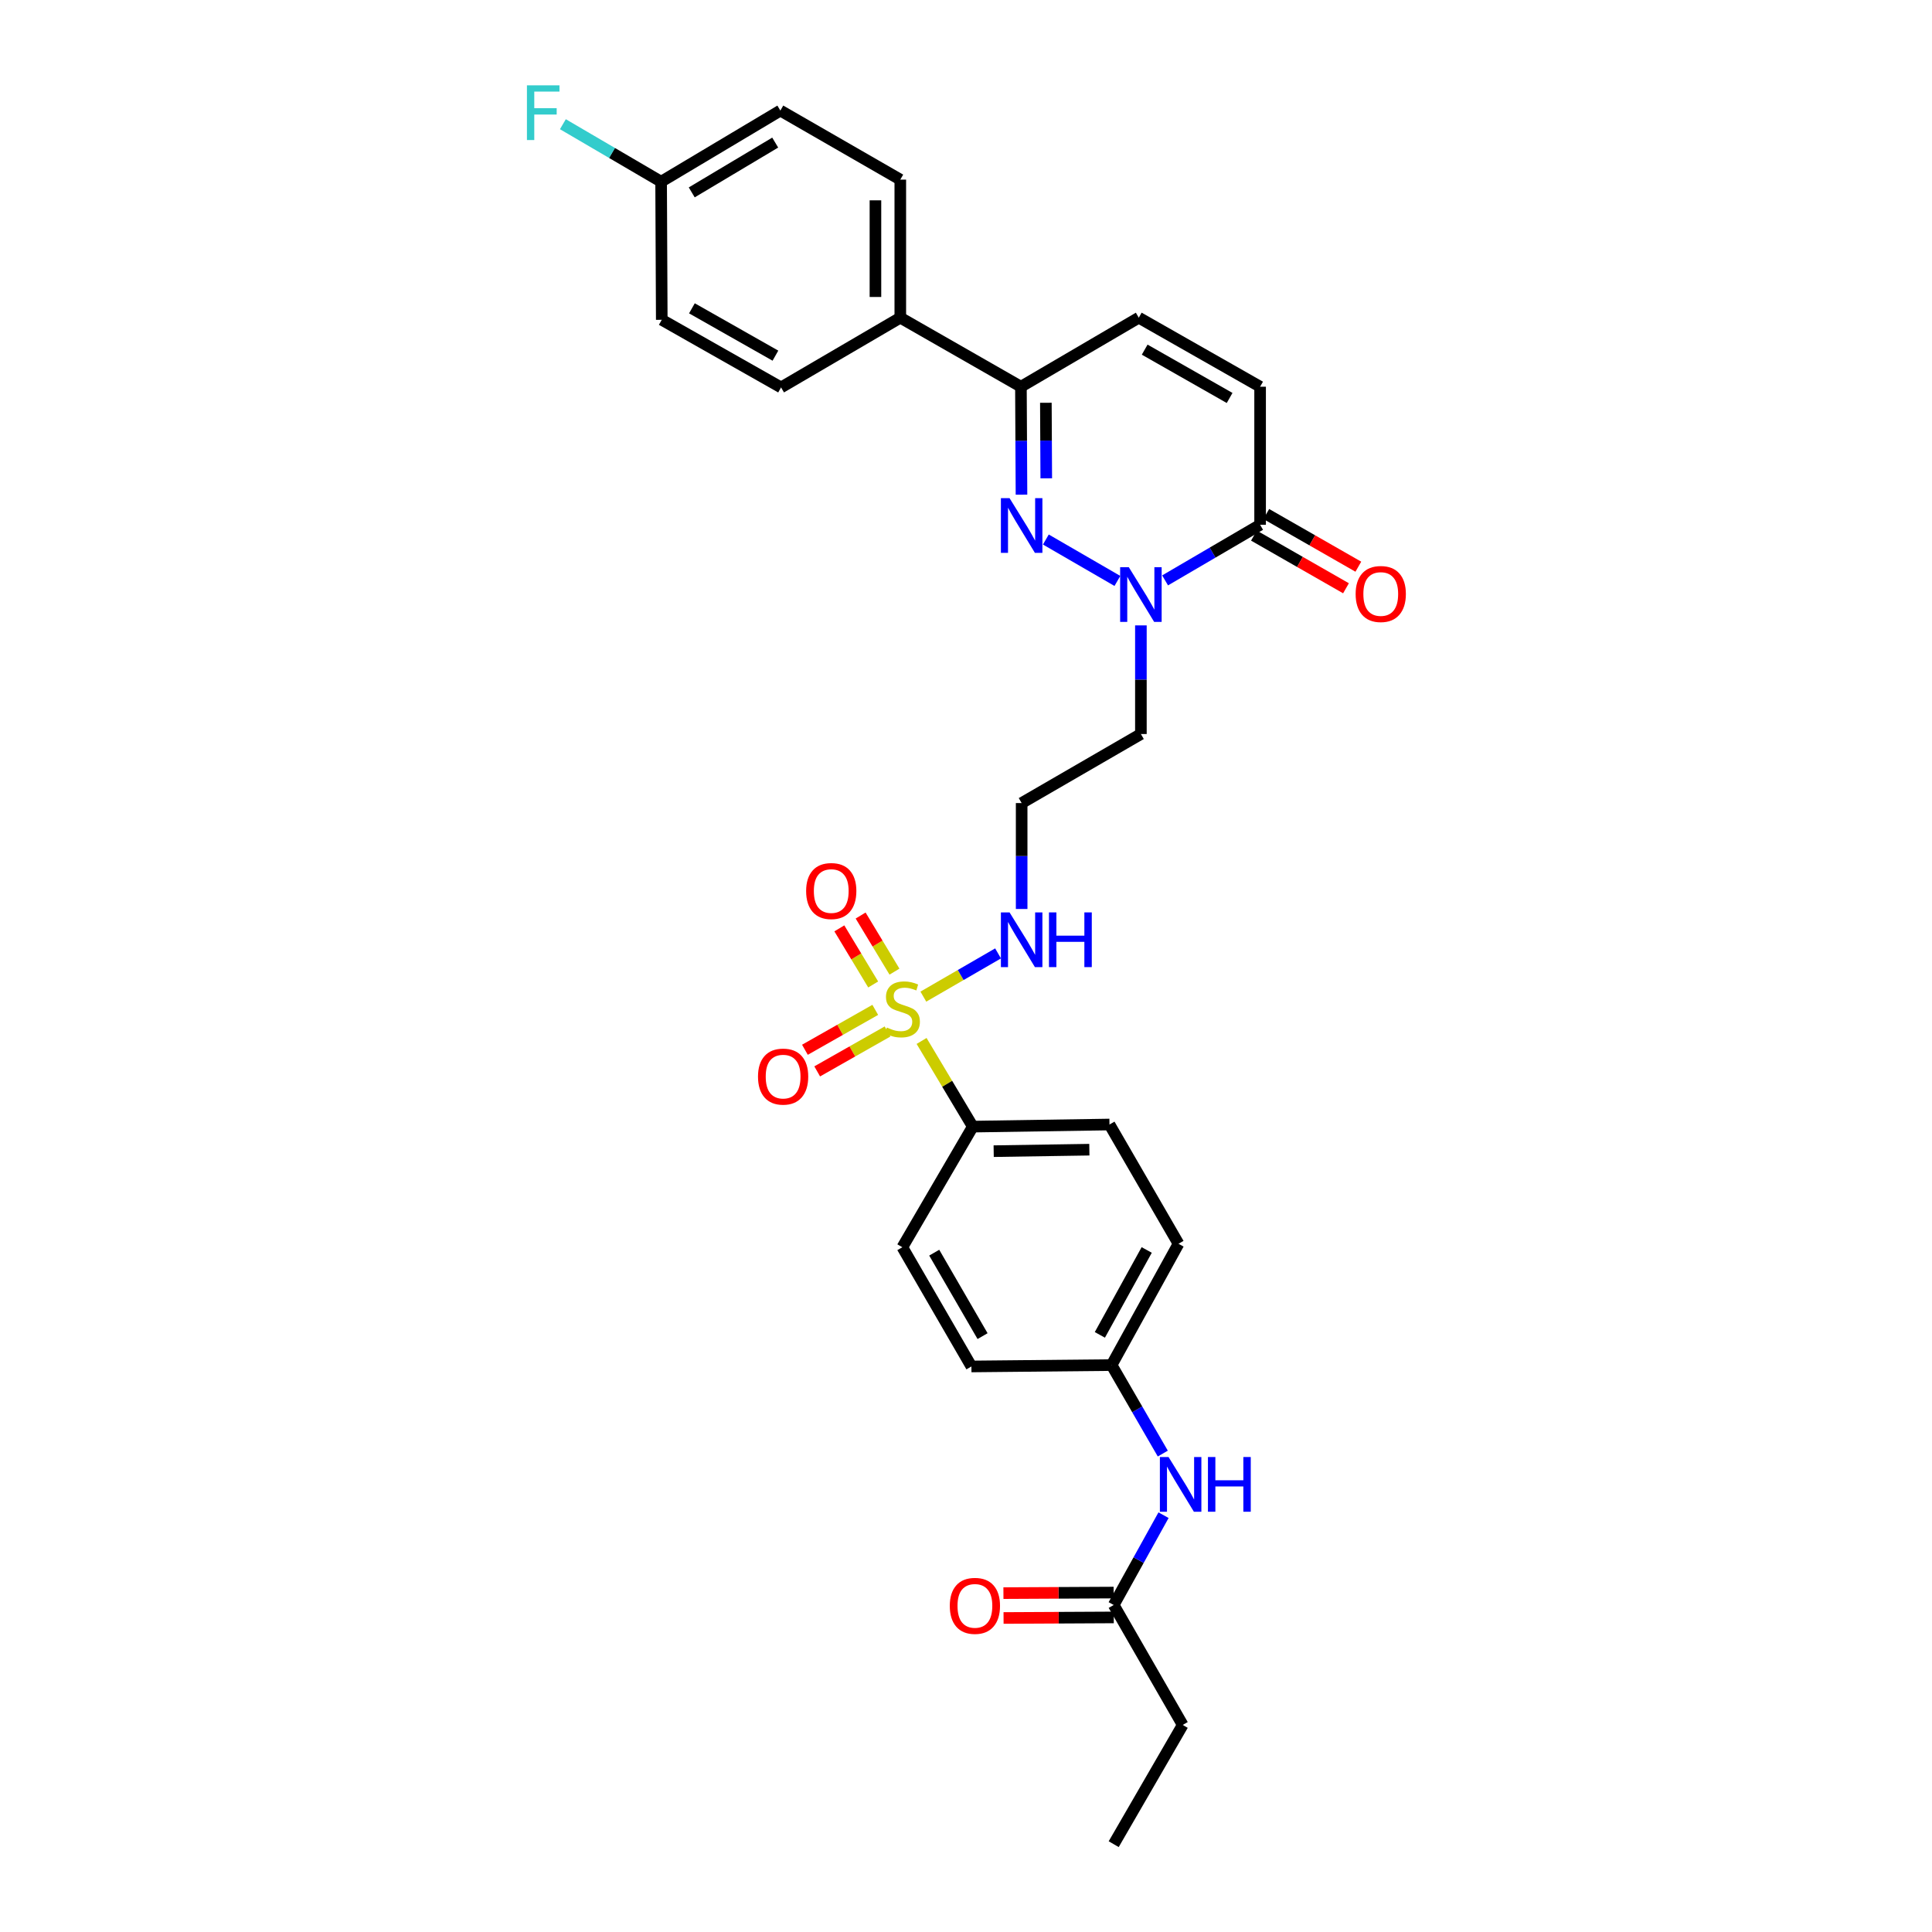 <?xml version='1.0' encoding='iso-8859-1'?>
<svg version='1.1' baseProfile='full'
              xmlns='http://www.w3.org/2000/svg'
                      xmlns:rdkit='http://www.rdkit.org/xml'
                      xmlns:xlink='http://www.w3.org/1999/xlink'
                  xml:space='preserve'
width='1000px' height='1000px' viewBox='0 0 1000 1000'>
<!-- END OF HEADER -->
<rect style='opacity:1.0;fill:#FFFFFF;stroke:none' width='1000' height='1000' x='0' y='0'> </rect>
<path class='bond-6' d='M 477.013,538.793 L 490.265,560.967' style='fill:none;fill-rule:evenodd;stroke:#CCCC00;stroke-width:6px;stroke-linecap:butt;stroke-linejoin:miter;stroke-opacity:1' />
<path class='bond-6' d='M 490.265,560.967 L 503.516,583.14' style='fill:none;fill-rule:evenodd;stroke:#000000;stroke-width:6px;stroke-linecap:butt;stroke-linejoin:miter;stroke-opacity:1' />
<path class='bond-7' d='M 462.976,502.912 L 454.218,488.392' style='fill:none;fill-rule:evenodd;stroke:#CCCC00;stroke-width:6px;stroke-linecap:butt;stroke-linejoin:miter;stroke-opacity:1' />
<path class='bond-7' d='M 454.218,488.392 L 445.459,473.873' style='fill:none;fill-rule:evenodd;stroke:#FF0000;stroke-width:6px;stroke-linecap:butt;stroke-linejoin:miter;stroke-opacity:1' />
<path class='bond-7' d='M 451.958,509.558 L 443.2,495.038' style='fill:none;fill-rule:evenodd;stroke:#CCCC00;stroke-width:6px;stroke-linecap:butt;stroke-linejoin:miter;stroke-opacity:1' />
<path class='bond-7' d='M 443.2,495.038 L 434.442,480.519' style='fill:none;fill-rule:evenodd;stroke:#FF0000;stroke-width:6px;stroke-linecap:butt;stroke-linejoin:miter;stroke-opacity:1' />
<path class='bond-8' d='M 453.03,522.701 L 434.829,533.031' style='fill:none;fill-rule:evenodd;stroke:#CCCC00;stroke-width:6px;stroke-linecap:butt;stroke-linejoin:miter;stroke-opacity:1' />
<path class='bond-8' d='M 434.829,533.031 L 416.627,543.36' style='fill:none;fill-rule:evenodd;stroke:#FF0000;stroke-width:6px;stroke-linecap:butt;stroke-linejoin:miter;stroke-opacity:1' />
<path class='bond-8' d='M 459.381,533.892 L 441.179,544.221' style='fill:none;fill-rule:evenodd;stroke:#CCCC00;stroke-width:6px;stroke-linecap:butt;stroke-linejoin:miter;stroke-opacity:1' />
<path class='bond-8' d='M 441.179,544.221 L 422.978,554.551' style='fill:none;fill-rule:evenodd;stroke:#FF0000;stroke-width:6px;stroke-linecap:butt;stroke-linejoin:miter;stroke-opacity:1' />
<path class='bond-9' d='M 477.923,515.852 L 497.26,504.666' style='fill:none;fill-rule:evenodd;stroke:#CCCC00;stroke-width:6px;stroke-linecap:butt;stroke-linejoin:miter;stroke-opacity:1' />
<path class='bond-9' d='M 497.26,504.666 L 516.597,493.479' style='fill:none;fill-rule:evenodd;stroke:#0000FF;stroke-width:6px;stroke-linecap:butt;stroke-linejoin:miter;stroke-opacity:1' />
<path class='bond-0' d='M 541.329,279.253 L 578.364,300.696' style='fill:none;fill-rule:evenodd;stroke:#0000FF;stroke-width:6px;stroke-linecap:butt;stroke-linejoin:miter;stroke-opacity:1' />
<path class='bond-3' d='M 528.722,256.046 L 528.575,228.104' style='fill:none;fill-rule:evenodd;stroke:#0000FF;stroke-width:6px;stroke-linecap:butt;stroke-linejoin:miter;stroke-opacity:1' />
<path class='bond-3' d='M 528.575,228.104 L 528.428,200.162' style='fill:none;fill-rule:evenodd;stroke:#000000;stroke-width:6px;stroke-linecap:butt;stroke-linejoin:miter;stroke-opacity:1' />
<path class='bond-3' d='M 541.545,247.596 L 541.442,228.036' style='fill:none;fill-rule:evenodd;stroke:#0000FF;stroke-width:6px;stroke-linecap:butt;stroke-linejoin:miter;stroke-opacity:1' />
<path class='bond-3' d='M 541.442,228.036 L 541.339,208.477' style='fill:none;fill-rule:evenodd;stroke:#000000;stroke-width:6px;stroke-linecap:butt;stroke-linejoin:miter;stroke-opacity:1' />
<path class='bond-1' d='M 590.525,323.702 L 590.525,351.815' style='fill:none;fill-rule:evenodd;stroke:#0000FF;stroke-width:6px;stroke-linecap:butt;stroke-linejoin:miter;stroke-opacity:1' />
<path class='bond-1' d='M 590.525,351.815 L 590.525,379.928' style='fill:none;fill-rule:evenodd;stroke:#000000;stroke-width:6px;stroke-linecap:butt;stroke-linejoin:miter;stroke-opacity:1' />
<path class='bond-2' d='M 603.052,300.408 L 627.641,286.023' style='fill:none;fill-rule:evenodd;stroke:#0000FF;stroke-width:6px;stroke-linecap:butt;stroke-linejoin:miter;stroke-opacity:1' />
<path class='bond-2' d='M 627.641,286.023 L 652.229,271.638' style='fill:none;fill-rule:evenodd;stroke:#000000;stroke-width:6px;stroke-linecap:butt;stroke-linejoin:miter;stroke-opacity:1' />
<path class='bond-4' d='M 652.229,271.638 L 652.229,200.162' style='fill:none;fill-rule:evenodd;stroke:#000000;stroke-width:6px;stroke-linecap:butt;stroke-linejoin:miter;stroke-opacity:1' />
<path class='bond-13' d='M 649.034,277.222 L 672.859,290.855' style='fill:none;fill-rule:evenodd;stroke:#000000;stroke-width:6px;stroke-linecap:butt;stroke-linejoin:miter;stroke-opacity:1' />
<path class='bond-13' d='M 672.859,290.855 L 696.683,304.488' style='fill:none;fill-rule:evenodd;stroke:#FF0000;stroke-width:6px;stroke-linecap:butt;stroke-linejoin:miter;stroke-opacity:1' />
<path class='bond-13' d='M 655.425,266.054 L 679.249,279.687' style='fill:none;fill-rule:evenodd;stroke:#000000;stroke-width:6px;stroke-linecap:butt;stroke-linejoin:miter;stroke-opacity:1' />
<path class='bond-13' d='M 679.249,279.687 L 703.074,293.32' style='fill:none;fill-rule:evenodd;stroke:#FF0000;stroke-width:6px;stroke-linecap:butt;stroke-linejoin:miter;stroke-opacity:1' />
<path class='bond-11' d='M 528.428,200.162 L 465.994,164.435' style='fill:none;fill-rule:evenodd;stroke:#000000;stroke-width:6px;stroke-linecap:butt;stroke-linejoin:miter;stroke-opacity:1' />
<path class='bond-31' d='M 528.428,200.162 L 589.431,164.435' style='fill:none;fill-rule:evenodd;stroke:#000000;stroke-width:6px;stroke-linecap:butt;stroke-linejoin:miter;stroke-opacity:1' />
<path class='bond-5' d='M 652.229,200.162 L 589.431,164.435' style='fill:none;fill-rule:evenodd;stroke:#000000;stroke-width:6px;stroke-linecap:butt;stroke-linejoin:miter;stroke-opacity:1' />
<path class='bond-5' d='M 636.447,205.987 L 592.488,180.977' style='fill:none;fill-rule:evenodd;stroke:#000000;stroke-width:6px;stroke-linecap:butt;stroke-linejoin:miter;stroke-opacity:1' />
<path class='bond-17' d='M 503.516,583.14 L 574.263,582.047' style='fill:none;fill-rule:evenodd;stroke:#000000;stroke-width:6px;stroke-linecap:butt;stroke-linejoin:miter;stroke-opacity:1' />
<path class='bond-17' d='M 514.327,595.842 L 563.849,595.076' style='fill:none;fill-rule:evenodd;stroke:#000000;stroke-width:6px;stroke-linecap:butt;stroke-linejoin:miter;stroke-opacity:1' />
<path class='bond-18' d='M 503.516,583.14 L 467.059,645.574' style='fill:none;fill-rule:evenodd;stroke:#000000;stroke-width:6px;stroke-linecap:butt;stroke-linejoin:miter;stroke-opacity:1' />
<path class='bond-16' d='M 528.806,470.488 L 528.806,443.079' style='fill:none;fill-rule:evenodd;stroke:#0000FF;stroke-width:6px;stroke-linecap:butt;stroke-linejoin:miter;stroke-opacity:1' />
<path class='bond-16' d='M 528.806,443.079 L 528.806,415.669' style='fill:none;fill-rule:evenodd;stroke:#000000;stroke-width:6px;stroke-linecap:butt;stroke-linejoin:miter;stroke-opacity:1' />
<path class='bond-10' d='M 576.45,830.744 L 589.347,807.5' style='fill:none;fill-rule:evenodd;stroke:#000000;stroke-width:6px;stroke-linecap:butt;stroke-linejoin:miter;stroke-opacity:1' />
<path class='bond-10' d='M 589.347,807.5 L 602.244,784.255' style='fill:none;fill-rule:evenodd;stroke:#0000FF;stroke-width:6px;stroke-linecap:butt;stroke-linejoin:miter;stroke-opacity:1' />
<path class='bond-15' d='M 576.417,824.31 L 547.895,824.455' style='fill:none;fill-rule:evenodd;stroke:#000000;stroke-width:6px;stroke-linecap:butt;stroke-linejoin:miter;stroke-opacity:1' />
<path class='bond-15' d='M 547.895,824.455 L 519.373,824.6' style='fill:none;fill-rule:evenodd;stroke:#FF0000;stroke-width:6px;stroke-linecap:butt;stroke-linejoin:miter;stroke-opacity:1' />
<path class='bond-15' d='M 576.483,837.177 L 547.96,837.322' style='fill:none;fill-rule:evenodd;stroke:#000000;stroke-width:6px;stroke-linecap:butt;stroke-linejoin:miter;stroke-opacity:1' />
<path class='bond-15' d='M 547.96,837.322 L 519.438,837.467' style='fill:none;fill-rule:evenodd;stroke:#FF0000;stroke-width:6px;stroke-linecap:butt;stroke-linejoin:miter;stroke-opacity:1' />
<path class='bond-28' d='M 576.45,830.744 L 612.17,892.827' style='fill:none;fill-rule:evenodd;stroke:#000000;stroke-width:6px;stroke-linecap:butt;stroke-linejoin:miter;stroke-opacity:1' />
<path class='bond-19' d='M 465.994,164.435 L 465.994,92.973' style='fill:none;fill-rule:evenodd;stroke:#000000;stroke-width:6px;stroke-linecap:butt;stroke-linejoin:miter;stroke-opacity:1' />
<path class='bond-19' d='M 453.127,153.715 L 453.127,103.692' style='fill:none;fill-rule:evenodd;stroke:#000000;stroke-width:6px;stroke-linecap:butt;stroke-linejoin:miter;stroke-opacity:1' />
<path class='bond-20' d='M 465.994,164.435 L 404.276,200.534' style='fill:none;fill-rule:evenodd;stroke:#000000;stroke-width:6px;stroke-linecap:butt;stroke-linejoin:miter;stroke-opacity:1' />
<path class='bond-12' d='M 601.864,752.367 L 588.61,729.465' style='fill:none;fill-rule:evenodd;stroke:#0000FF;stroke-width:6px;stroke-linecap:butt;stroke-linejoin:miter;stroke-opacity:1' />
<path class='bond-12' d='M 588.61,729.465 L 575.356,706.563' style='fill:none;fill-rule:evenodd;stroke:#000000;stroke-width:6px;stroke-linecap:butt;stroke-linejoin:miter;stroke-opacity:1' />
<path class='bond-14' d='M 590.525,379.928 L 528.806,415.669' style='fill:none;fill-rule:evenodd;stroke:#000000;stroke-width:6px;stroke-linecap:butt;stroke-linejoin:miter;stroke-opacity:1' />
<path class='bond-24' d='M 574.263,582.047 L 609.997,643.779' style='fill:none;fill-rule:evenodd;stroke:#000000;stroke-width:6px;stroke-linecap:butt;stroke-linejoin:miter;stroke-opacity:1' />
<path class='bond-23' d='M 467.059,645.574 L 502.801,707.278' style='fill:none;fill-rule:evenodd;stroke:#000000;stroke-width:6px;stroke-linecap:butt;stroke-linejoin:miter;stroke-opacity:1' />
<path class='bond-23' d='M 483.555,648.38 L 508.574,691.573' style='fill:none;fill-rule:evenodd;stroke:#000000;stroke-width:6px;stroke-linecap:butt;stroke-linejoin:miter;stroke-opacity:1' />
<path class='bond-26' d='M 465.994,92.973 L 403.911,57.231' style='fill:none;fill-rule:evenodd;stroke:#000000;stroke-width:6px;stroke-linecap:butt;stroke-linejoin:miter;stroke-opacity:1' />
<path class='bond-25' d='M 404.276,200.534 L 342.528,165.528' style='fill:none;fill-rule:evenodd;stroke:#000000;stroke-width:6px;stroke-linecap:butt;stroke-linejoin:miter;stroke-opacity:1' />
<path class='bond-25' d='M 401.359,184.089 L 358.136,159.586' style='fill:none;fill-rule:evenodd;stroke:#000000;stroke-width:6px;stroke-linecap:butt;stroke-linejoin:miter;stroke-opacity:1' />
<path class='bond-21' d='M 575.356,706.563 L 502.801,707.278' style='fill:none;fill-rule:evenodd;stroke:#000000;stroke-width:6px;stroke-linecap:butt;stroke-linejoin:miter;stroke-opacity:1' />
<path class='bond-30' d='M 575.356,706.563 L 609.997,643.779' style='fill:none;fill-rule:evenodd;stroke:#000000;stroke-width:6px;stroke-linecap:butt;stroke-linejoin:miter;stroke-opacity:1' />
<path class='bond-30' d='M 569.286,690.93 L 593.535,646.981' style='fill:none;fill-rule:evenodd;stroke:#000000;stroke-width:6px;stroke-linecap:butt;stroke-linejoin:miter;stroke-opacity:1' />
<path class='bond-22' d='M 342.192,94.052 L 342.528,165.528' style='fill:none;fill-rule:evenodd;stroke:#000000;stroke-width:6px;stroke-linecap:butt;stroke-linejoin:miter;stroke-opacity:1' />
<path class='bond-27' d='M 342.192,94.052 L 316.77,79.171' style='fill:none;fill-rule:evenodd;stroke:#000000;stroke-width:6px;stroke-linecap:butt;stroke-linejoin:miter;stroke-opacity:1' />
<path class='bond-27' d='M 316.77,79.171 L 291.348,64.289' style='fill:none;fill-rule:evenodd;stroke:#33CCCC;stroke-width:6px;stroke-linecap:butt;stroke-linejoin:miter;stroke-opacity:1' />
<path class='bond-32' d='M 342.192,94.052 L 403.911,57.231' style='fill:none;fill-rule:evenodd;stroke:#000000;stroke-width:6px;stroke-linecap:butt;stroke-linejoin:miter;stroke-opacity:1' />
<path class='bond-32' d='M 358.043,99.579 L 401.246,73.804' style='fill:none;fill-rule:evenodd;stroke:#000000;stroke-width:6px;stroke-linecap:butt;stroke-linejoin:miter;stroke-opacity:1' />
<path class='bond-29' d='M 612.17,892.827 L 576.45,954.545' style='fill:none;fill-rule:evenodd;stroke:#000000;stroke-width:6px;stroke-linecap:butt;stroke-linejoin:miter;stroke-opacity:1' />
<path  class='atom-0' d='M 459.059 531.856
Q 459.379 531.976, 460.699 532.536
Q 462.019 533.096, 463.459 533.456
Q 464.939 533.776, 466.379 533.776
Q 469.059 533.776, 470.619 532.496
Q 472.179 531.176, 472.179 528.896
Q 472.179 527.336, 471.379 526.376
Q 470.619 525.416, 469.419 524.896
Q 468.219 524.376, 466.219 523.776
Q 463.699 523.016, 462.179 522.296
Q 460.699 521.576, 459.619 520.056
Q 458.579 518.536, 458.579 515.976
Q 458.579 512.416, 460.979 510.216
Q 463.419 508.016, 468.219 508.016
Q 471.499 508.016, 475.219 509.576
L 474.299 512.656
Q 470.899 511.256, 468.339 511.256
Q 465.579 511.256, 464.059 512.416
Q 462.539 513.536, 462.579 515.496
Q 462.579 517.016, 463.339 517.936
Q 464.139 518.856, 465.259 519.376
Q 466.419 519.896, 468.339 520.496
Q 470.899 521.296, 472.419 522.096
Q 473.939 522.896, 475.019 524.536
Q 476.139 526.136, 476.139 528.896
Q 476.139 532.816, 473.499 534.936
Q 470.899 537.016, 466.539 537.016
Q 464.019 537.016, 462.099 536.456
Q 460.219 535.936, 457.979 535.016
L 459.059 531.856
' fill='#CCCC00'/>
<path  class='atom-1' d='M 522.546 257.842
L 531.826 272.842
Q 532.746 274.322, 534.226 277.002
Q 535.706 279.682, 535.786 279.842
L 535.786 257.842
L 539.546 257.842
L 539.546 286.162
L 535.666 286.162
L 525.706 269.762
Q 524.546 267.842, 523.306 265.642
Q 522.106 263.442, 521.746 262.762
L 521.746 286.162
L 518.066 286.162
L 518.066 257.842
L 522.546 257.842
' fill='#0000FF'/>
<path  class='atom-2' d='M 584.265 293.577
L 593.545 308.577
Q 594.465 310.057, 595.945 312.737
Q 597.425 315.417, 597.505 315.577
L 597.505 293.577
L 601.265 293.577
L 601.265 321.897
L 597.385 321.897
L 587.425 305.497
Q 586.265 303.577, 585.025 301.377
Q 583.825 299.177, 583.465 298.497
L 583.465 321.897
L 579.785 321.897
L 579.785 293.577
L 584.265 293.577
' fill='#0000FF'/>
<path  class='atom-8' d='M 417.253 461.198
Q 417.253 454.398, 420.613 450.598
Q 423.973 446.798, 430.253 446.798
Q 436.533 446.798, 439.893 450.598
Q 443.253 454.398, 443.253 461.198
Q 443.253 468.078, 439.853 471.998
Q 436.453 475.878, 430.253 475.878
Q 424.013 475.878, 420.613 471.998
Q 417.253 468.118, 417.253 461.198
M 430.253 472.678
Q 434.573 472.678, 436.893 469.798
Q 439.253 466.878, 439.253 461.198
Q 439.253 455.638, 436.893 452.838
Q 434.573 449.998, 430.253 449.998
Q 425.933 449.998, 423.573 452.798
Q 421.253 455.598, 421.253 461.198
Q 421.253 466.918, 423.573 469.798
Q 425.933 472.678, 430.253 472.678
' fill='#FF0000'/>
<path  class='atom-9' d='M 392.341 557.243
Q 392.341 550.443, 395.701 546.643
Q 399.061 542.843, 405.341 542.843
Q 411.621 542.843, 414.981 546.643
Q 418.341 550.443, 418.341 557.243
Q 418.341 564.123, 414.941 568.043
Q 411.541 571.923, 405.341 571.923
Q 399.101 571.923, 395.701 568.043
Q 392.341 564.163, 392.341 557.243
M 405.341 568.723
Q 409.661 568.723, 411.981 565.843
Q 414.341 562.923, 414.341 557.243
Q 414.341 551.683, 411.981 548.883
Q 409.661 546.043, 405.341 546.043
Q 401.021 546.043, 398.661 548.843
Q 396.341 551.643, 396.341 557.243
Q 396.341 562.963, 398.661 565.843
Q 401.021 568.723, 405.341 568.723
' fill='#FF0000'/>
<path  class='atom-10' d='M 522.546 472.256
L 531.826 487.256
Q 532.746 488.736, 534.226 491.416
Q 535.706 494.096, 535.786 494.256
L 535.786 472.256
L 539.546 472.256
L 539.546 500.576
L 535.666 500.576
L 525.706 484.176
Q 524.546 482.256, 523.306 480.056
Q 522.106 477.856, 521.746 477.176
L 521.746 500.576
L 518.066 500.576
L 518.066 472.256
L 522.546 472.256
' fill='#0000FF'/>
<path  class='atom-10' d='M 542.946 472.256
L 546.786 472.256
L 546.786 484.296
L 561.266 484.296
L 561.266 472.256
L 565.106 472.256
L 565.106 500.576
L 561.266 500.576
L 561.266 487.496
L 546.786 487.496
L 546.786 500.576
L 542.946 500.576
L 542.946 472.256
' fill='#0000FF'/>
<path  class='atom-13' d='M 604.831 754.15
L 614.111 769.15
Q 615.031 770.63, 616.511 773.31
Q 617.991 775.99, 618.071 776.15
L 618.071 754.15
L 621.831 754.15
L 621.831 782.47
L 617.951 782.47
L 607.991 766.07
Q 606.831 764.15, 605.591 761.95
Q 604.391 759.75, 604.031 759.07
L 604.031 782.47
L 600.351 782.47
L 600.351 754.15
L 604.831 754.15
' fill='#0000FF'/>
<path  class='atom-13' d='M 625.231 754.15
L 629.071 754.15
L 629.071 766.19
L 643.551 766.19
L 643.551 754.15
L 647.391 754.15
L 647.391 782.47
L 643.551 782.47
L 643.551 769.39
L 629.071 769.39
L 629.071 782.47
L 625.231 782.47
L 625.231 754.15
' fill='#0000FF'/>
<path  class='atom-14' d='M 701.677 307.452
Q 701.677 300.652, 705.037 296.852
Q 708.397 293.052, 714.677 293.052
Q 720.957 293.052, 724.317 296.852
Q 727.677 300.652, 727.677 307.452
Q 727.677 314.332, 724.277 318.252
Q 720.877 322.132, 714.677 322.132
Q 708.437 322.132, 705.037 318.252
Q 701.677 314.372, 701.677 307.452
M 714.677 318.932
Q 718.997 318.932, 721.317 316.052
Q 723.677 313.132, 723.677 307.452
Q 723.677 301.892, 721.317 299.092
Q 718.997 296.252, 714.677 296.252
Q 710.357 296.252, 707.997 299.052
Q 705.677 301.852, 705.677 307.452
Q 705.677 313.172, 707.997 316.052
Q 710.357 318.932, 714.677 318.932
' fill='#FF0000'/>
<path  class='atom-16' d='M 491.609 831.188
Q 491.609 824.388, 494.969 820.588
Q 498.329 816.788, 504.609 816.788
Q 510.889 816.788, 514.249 820.588
Q 517.609 824.388, 517.609 831.188
Q 517.609 838.068, 514.209 841.988
Q 510.809 845.868, 504.609 845.868
Q 498.369 845.868, 494.969 841.988
Q 491.609 838.108, 491.609 831.188
M 504.609 842.668
Q 508.929 842.668, 511.249 839.788
Q 513.609 836.868, 513.609 831.188
Q 513.609 825.628, 511.249 822.828
Q 508.929 819.988, 504.609 819.988
Q 500.289 819.988, 497.929 822.788
Q 495.609 825.588, 495.609 831.188
Q 495.609 836.908, 497.929 839.788
Q 500.289 842.668, 504.609 842.668
' fill='#FF0000'/>
<path  class='atom-28' d='M 272.74 44.165
L 289.58 44.165
L 289.58 47.405
L 276.54 47.405
L 276.54 56.005
L 288.14 56.005
L 288.14 59.285
L 276.54 59.285
L 276.54 72.485
L 272.74 72.485
L 272.74 44.165
' fill='#33CCCC'/>
</svg>
